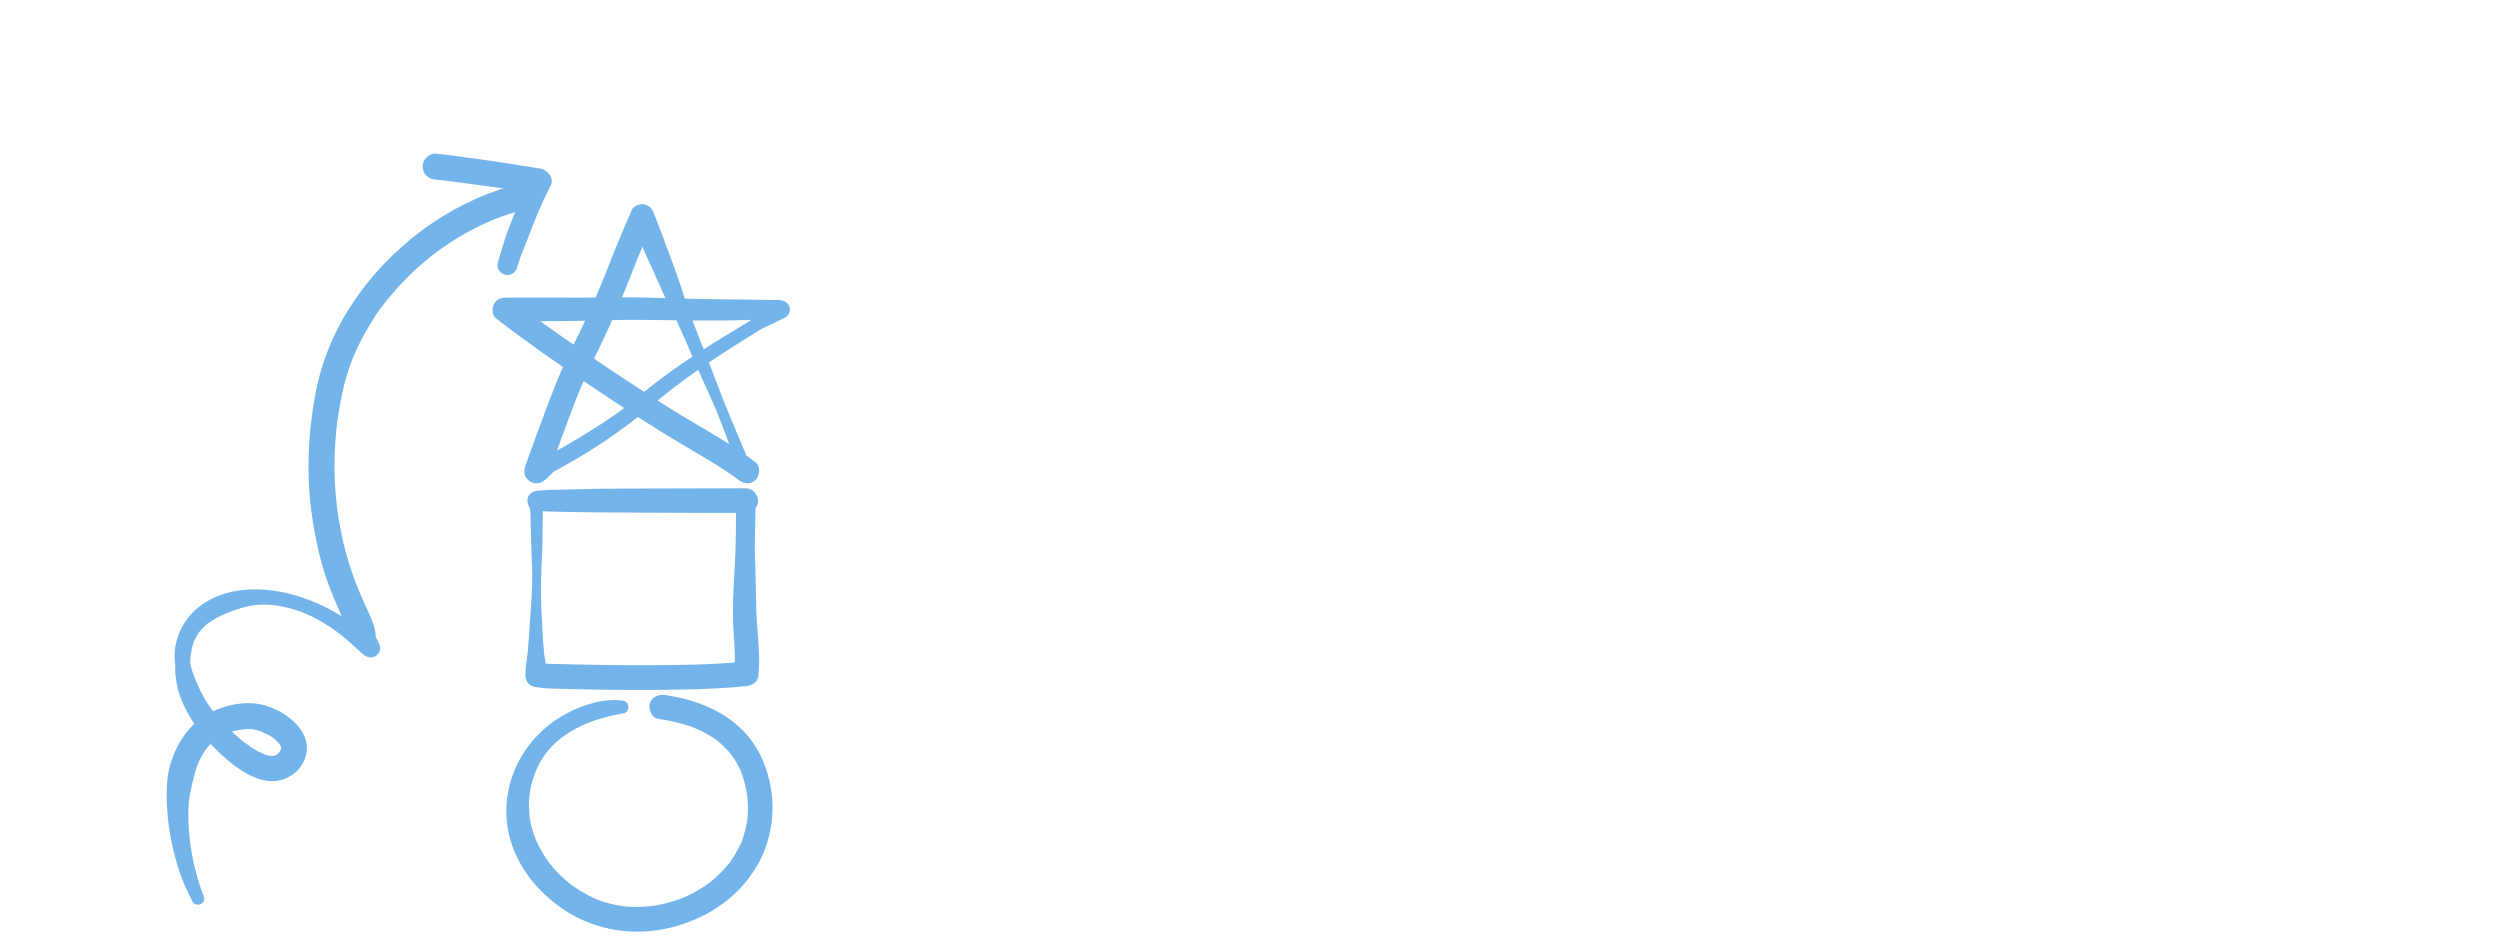 <svg viewBox="0 0 960 360" xmlns="http://www.w3.org/2000/svg" id="Spots"><defs><style>.cls-1{fill:#73b4eb;}</style></defs><path d="M300.48,228.87s.02-.04,0-.04-.02.04,0,.04h0Z" class="cls-1"></path><path d="M288.78,180.22c-3.73-9.26-7.75-18.41-11.46-27.68-1.88-4.71-3.55-9.49-5.44-14.2s-3.63-9.06-5.35-13.63-3.46-9.63-5.02-14.51c-1.93-6.03-4.32-11.96-6.47-17.93-1.28-3.54-2.67-7.04-4.04-10.55-.7-1.78-1.96-3.07-3.95-3.28-1.68-.18-3.8.65-4.53,2.31-2.33,5.35-4.56,10.74-6.76,16.15-.73,1.81-1.45,3.62-2.16,5.44-.14.37-.29.74-.43,1.11.07-.19.3-.75-.05.14-.28.71-.56,1.41-.84,2.11-.54,1.35-1.09,2.7-1.65,4.04-1.98,4.76-4.08,9.47-6.27,14.13-3.41,7.24-7.17,14.3-10.17,21.73-2.84,7.03-5.5,14.14-8.11,21.26-1.12,3.06-2.24,6.13-3.34,9.2-.59,1.64-1.31,3.22-1.42,4.98-.11,1.84,1.4,3.6,3,4.22,1.78.7,3.64.23,5.04-1.05,1.62-1.49,4.12-3.23,4.14-5.56l-1.59,2.87c13.57-7.25,26.41-15.55,38.09-25.58,12.08-10.37,25.52-19.19,39.05-27.54,1.45-.9,2.89-1.9,4.44-2.63.74-.35,1.47-.69,2.21-1.03.32-.15.64-.31.97-.45.1-.04.56-.23.16-.07-.59.24.52-.23.76-.35,1.34-.68,2.69-1.35,4.03-2.02s1.98-2.55,1.57-3.96c-.46-1.59-1.87-2.4-3.43-2.53-.16-.01-.33-.03-.49-.04l1.79.44c-1.37-.9-4.24-.53-5.85-.57-2.37-.06-4.73-.1-7.1-.14-4.38-.08-8.75-.1-13.13-.14-8.8-.08-17.59-.45-26.38-.65s-17.26,0-25.9.04c-9.69.05-19.39-.14-29.08.02-1.86.03-3.51,1.26-4.17,2.96-.6,1.54-.39,3.87,1.03,4.98,11.88,9.21,24.25,17.79,36.73,26.16,12.01,8.06,24.1,16.02,36.59,23.32,3.61,2.11,7.22,4.21,10.77,6.42,1.7,1.06,3.38,2.14,5.04,3.26.81.55,1.62,1.11,2.42,1.69.16.11.31.23.47.34.49.36.21.04-.1-.08.39.15.84.64,1.17.9,1.93,1.51,4.83,1.97,6.65-.07,1.55-1.73,2-5.03-.07-6.65-5.78-4.55-12.08-8.34-18.41-12.06s-12.33-7.27-18.36-11.14c-12.6-8.06-25.07-16.33-37.32-24.9-3.4-2.38-6.79-4.79-10.15-7.23-1.61-1.17-3.22-2.35-4.83-3.53-.38-.28-.76-.56-1.14-.84-.16-.12-.32-.24-.48-.36-.74-.55.35.26-.12-.09-.79-.59-1.57-1.18-2.35-1.77l-3.14,7.94c8.57-.25,17.14-.22,25.71-.32s17.24-.48,25.87-.43c13.63.08,27.25.54,40.88.07,2.72-.09,5.44-.15,8.16-.29,1.07-.05,2.15-.09,3.22-.13,1.14-.05,2.51.06,3.48-.6l-1.72.49c.16-.02.33-.03.49-.05l-1.86-6.49c-.96.72-1.92,1.43-2.89,2.15-2.28,1.7-4.39,3.52-6.59,4.87-4.55,2.81-9.16,5.52-13.71,8.33-8.87,5.47-17.49,11.35-25.68,17.8-3.35,2.64-6.54,5.47-9.87,7.96s-6.85,4.87-10.39,7.12c-6.62,4.22-13.41,8.16-20.33,11.85l3.24-.05c-1.75-1.14-5.07.16-7.1.54l5.39,6.78c.74-1.05,1.11-2.85,1.54-4.07.9-2.53,1.81-5.06,2.73-7.59,1.2-3.31,2.41-6.62,3.64-9.92.65-1.73,1.3-3.46,1.96-5.19.32-.85.65-1.69.97-2.54.15-.39.3-.78.46-1.18.36-.92-.35.9-.11.28.1-.25.2-.51.3-.76,2.77-7.02,6.12-13.69,9.38-20.49,2.25-4.69,4.42-9.42,6.46-14.21,1.06-2.5,2.09-5.01,3.1-7.53.64-1.6,1.26-3.21,1.89-4.82.16-.42.33-.84.49-1.27.13-.34.5-1.08-.14.35.1-.22.17-.44.26-.66,1.53-3.85,3.12-7.68,4.71-11.5.81-1.94,1.65-3.86,2.4-5.82-.69,1.79.04-.05.23-.52.07-.18.15-.37.22-.55l-8.48-.97c3.71,8.9,7.68,17.66,11.65,26.45.15.33.3.67.45,1,.05.11.3.65.09.19l-.08-.18c.15.38.31.75.48,1.12.35.71.72,1.41,1.07,2.12.61,1.25,1.22,2.5,1.84,3.75.28.56.55,1.13.83,1.69.14.28.27.56.41.84.07.14.47.92.28.53-.2-.41.31.7.46,1.02.1.21.19.42.29.63.19.42.38.84.57,1.25,3.89,8.5,7.36,17.19,11.33,25.65,4.74,10.1,8.31,20.8,12.18,31.26.47,1.26,1.72,2.1,3.09,1.71,1.19-.34,2.22-1.83,1.71-3.09h0Z" class="cls-1"></path><path d="M282.57,192.33c.11,8.3.07,16.58-.41,24.87s-1.06,17.08-.47,25.58c.17,2.56.38,5.12.47,7.68.04,1.28.06,2.55.03,3.83-.02.64-.04,1.27-.08,1.91-.02.24-.04.48-.05.72,0,0-.15,1.47-.06.68l4.5-3.63c-12.92,1.35-25.98,1.46-38.96,1.48-11.56.02-23.12-.17-34.68-.5-2.07-.06-4.05-.19-6.1.14-.59.09-1.19.19-1.78.28-1.83.28-3.14,2.49-3.09,4.2-.02-.79.37-2.01,1.18-2.89l7.01,1.77c-.06-.15-.07-.33-.11-.5-.21-.91.14,1.08.06.44-.03-.28-.08-.56-.11-.85-.02-.18-.04-.36-.06-.54-.01-.1-.02-.2-.03-.3-.05-.35-.1-.7-.16-1.05-.02-.11.14,1.18.12.73-.03-.77-.25-1.59-.38-2.36-.11-.64-.21-1.28-.31-1.92-.05-.34-.1-.67-.16-1.01-.1-.65.02.15,0,.05-.01-.09-.03-.18-.04-.27l-.12-.79c.05.45.07.56.05.32.13-.9-.14-2.03-.2-2.94-.08-1.17-.16-2.33-.23-3.5-.19-2.95-.33-5.91-.47-8.86-.34-7.22-.21-14.4.19-21.61.2-3.57.2-7.16.26-10.73.05-2.76-.06-5.61.21-8.36l-.32,1.3c.27-.57.54-1.15.82-1.72l-4.78,1.37.18.09-1.72-2.17v.06c.27,1.68,2.23,2.78,3.78,2.78.48,0,.96.06,1.44.11.34.03.67.06,1.01.09.07,0,.14.01.21.02h.1c-1.2-.1-1.12-.08.22.05.23.01.45,0,.68.01,2.26.05,4.52.12,6.78.18,6.47.17,12.95.18,19.42.23,13.67.1,27.33.15,41,.17,3.02,0,6.05.02,9.07.02,2.48,0,4.8-2.33,4.63-4.85s-2.19-4.64-4.85-4.63c-8.43,0-16.85.05-25.28.07-14.09.04-28.2-.02-42.28.36l-7.96.21c-.84.02-1.61.11-2.45.19,1.77-.16.21-.06-.24-.02-.56.05-1.13.13-1.69.13-1.55,0-3.42,1.3-3.64,2.93v.05c.55-.75,1.11-1.51,1.66-2.26l-.18.09c-1.79.87-2.03,3.24-1.23,4.82.29.57.57,1.13.85,1.7l-.36-1.25c.29,2.37.26,4.85.33,7.24.09,3.14.18,6.29.25,9.43s.3,6.11.34,9.17c.06,4.12-.2,8.29-.45,12.4-.35,5.66-.8,10.97-1.19,16.6-.02.24-.03.47-.05.71-.01.15-.1.86-.02.37.08-.52-.05.2-.06.31-.03.22-.06.44-.1.67-.1.68-.19,1.36-.28,2.04-.07.54-.15,1.08-.21,1.62s-.19,1.07-.16,1.6c-.01-.19.17-1.63.04-.33-.02.22-.04.4-.06.6,0,.11,0,.23-.02.34-.06,1.04-.22,2.51.18,3.48l-.05-2.14v.02c-.51,1.58.35,3.43,1.6,4.36s3.37,1.3,4.67.28c1.16-.91,1.57-1.52,2.05-2.81l-5.16,3.15c2.18.51,4.3.7,6.54.77,4.74.14,9.49.26,14.23.34,13.35.25,26.72.32,40.06-.06,6.91-.2,13.84-.5,20.72-1.23,1.89-.2,4.25-1.47,4.5-3.63.58-4.9.37-9.71-.06-14.62-.39-4.45-.65-8.89-.75-13.36-.1-4.2-.13-8.4-.26-12.59s-.37-8.68-.22-13.01c.17-4.69.21-9.4.27-14.1.03-2.06-1.9-3.77-3.9-3.73s-3.75,1.83-3.73,3.9h0Z" class="cls-1"></path><path d="M252.99,276.1c3.99.55,7.94,1.41,11.76,2.7.49.17.97.34,1.45.52.18.07.39.17.57.22-1.08-.26-.66-.26-.33-.12.93.39,1.85.79,2.76,1.23,1.69.82,3.33,1.76,4.89,2.8.37.25.72.52,1.08.76.57.37-1-.78-.2-.15.15.12.31.24.46.36.76.61,1.5,1.24,2.21,1.91.64.6,1.26,1.23,1.85,1.88.33.36.65.73.96,1.11.1.12.25.38.37.46-.69-.46-.41-.54-.04-.03,1.14,1.54,2.15,3.18,3,4.89.21.42.38.86.6,1.27.32.6-.43-1.09-.04-.1.08.2.16.39.24.59.4,1.01.75,2.04,1.06,3.09.29.98.54,1.97.75,2.96.11.51.21,1.03.3,1.55.05.27.17,1.1.02.04.05.36.1.72.15,1.08.28,2.24.4,4.51.33,6.77-.02.45-.04.91-.07,1.36-.02.28-.05.56-.07.84-.05.72.15-1.16,0-.05s-.32,2.19-.54,3.28c-.2.96-.44,1.92-.72,2.86-.12.42-.25.83-.39,1.25-.1.31-.21.62-.32.92l-.11.31c-.19.5-.15.41.12-.28.01.74-.85,2-1.17,2.66-.47.97-.98,1.91-1.53,2.84-.49.83-1.01,1.65-1.56,2.45-.19.28-.46.9-.75,1.05l.37-.5c-.1.13-.2.26-.3.38-.2.25-.4.51-.6.76-1.3,1.59-2.71,3.1-4.22,4.49-.76.71-1.55,1.37-2.35,2.04-.22.18-.58.61.2-.15-.15.14-.35.27-.52.4-.48.36-.97.72-1.47,1.06-1.73,1.2-3.53,2.29-5.4,3.26-.89.46-1.8.9-2.72,1.31-.29.13-.9.54.03-.01-.18.11-.44.18-.62.26-.57.23-1.15.45-1.74.66-1.97.72-3.99,1.31-6.04,1.78-1.06.24-2.13.43-3.2.63-.71.13,1.13-.15,0,0-.23.03-.46.06-.69.09-.57.07-1.15.14-1.72.19-2.21.2-4.43.27-6.64.18-1.04-.04-2.12-.05-3.15-.22,1.34.21-.54-.09-.8-.13-.56-.09-1.12-.18-1.67-.29-2.12-.41-4.21-.98-6.24-1.7-.27-.09-.54-.19-.8-.29-.36-.13-1.02-.18.07.03-.43-.08-.87-.36-1.26-.53-1.05-.46-2.08-.95-3.09-1.49-1.93-1.01-3.79-2.16-5.57-3.42-.16-.11-.41-.26-.56-.4.8.81.34.25.06.04-.41-.31-.81-.64-1.21-.96-.89-.73-1.75-1.49-2.58-2.27-.75-.71-1.47-1.44-2.17-2.19-.39-.42-.77-.84-1.14-1.28-.31-.35-.69-1.08-1.09-1.31.49.28.43.57.13.16-.17-.23-.34-.45-.51-.68-.3-.41-.6-.83-.89-1.25-.64-.94-1.25-1.89-1.81-2.88-.51-.88-1-1.77-1.46-2.68-.23-.45-.45-.91-.66-1.37-.12-.25-.24-.51-.35-.77.28.7.14.33-.05-.16-.79-1.99-1.42-4.05-1.87-6.15-.09-.44-.17-.89-.26-1.33-.21-1.09.07.65-.01-.05-.04-.28-.08-.57-.11-.85-.13-1.14-.21-2.29-.25-3.44-.04-1.05-.04-2.09.01-3.14.03-.53.08-1.05.11-1.58.05-.7-.15.98.02-.16.05-.36.1-.72.15-1.07.37-2.34.99-4.6,1.75-6.84-.12.36-.48,1.15.26-.72-.23.58.02-.04.05-.13.26-.61.52-1.22.8-1.83.49-1.06,1.03-2.09,1.64-3.09.28-.46.57-.91.86-1.35.16-.24.33-.48.5-.72.09-.13.55-.73.16-.22.67-.87,1.37-1.71,2.11-2.52s1.48-1.54,2.29-2.25c.33-.29.67-.58,1.02-.87-.06.05.79-.63.43-.35-.23.18.47-.35.57-.43,1.64-1.21,3.37-2.3,5.16-3.27.82-.44,1.66-.86,2.5-1.25.18-.08,1.32-.58.73-.33.5-.22,1.01-.43,1.52-.63,3.1-1.24,6.38-2.19,9.63-2.92.69-.15,1.39-.28,2.09-.43.3-.06.61-.13.91-.18.19-.03,1.13-.09.52-.08,3.19-.01,3.08-4.97-.11-4.96.66,0-.66-.08-.99-.11-.35-.03-.7-.06-1.05-.08-.75-.04-1.5-.02-2.25.03-1.92.11-3.84.34-5.71.79-4.02.97-7.91,2.49-11.55,4.46-8.57,4.65-15.55,12.03-19.42,21.01-4.07,9.43-4.6,19.89-1.15,29.61s10.01,17.5,18.21,23.45c7.98,5.79,17.58,9.07,27.41,9.5,9.73.43,19.52-1.87,28.16-6.33s15.46-10.85,20.2-18.88,6.88-18.31,5.61-27.94c-1.23-9.35-4.9-18.19-11.8-24.79-6.3-6.03-14.52-9.75-22.95-11.71-2.09-.49-4.21-.87-6.34-1.16-2.45-.34-5.2.81-5.73,3.5-.45,2.32.87,5.36,3.5,5.73h0Z" class="cls-1"></path><path d="M198.56,102.67c.36-1.17.74-2.33,1.13-3.48.1-.28.2-.55.29-.83.17-.54-.27.67-.05.14.06-.14.11-.28.17-.42.27-.67.54-1.35.82-2.02,1.22-2.97,2.31-5.99,3.47-8.98-.27.7-.07.18.07-.19.12-.3.24-.6.36-.91.27-.69.55-1.38.82-2.07.5-1.25,1.05-2.48,1.59-3.71.85-1.96,1.75-3.88,2.68-5.8.42-.87.78-1.83,1.3-2.65,1.75-2.73-.3-5.92-2.98-6.8-.07-.02-.15-.05-.22-.07-.03,0-.07-.02-.1-.03.76.43,2.08.47-.17-.07-.14-.03-.29-.04-.43-.07-.83-.16-1.67-.27-2.5-.4-2.82-.45-5.65-.9-8.47-1.34-6.86-1.08-13.73-2.05-20.61-2.96-2.84-.38-5.7-.79-8.57-.98-2.61-.18-5.04,2.58-4.87,5.1.19,2.88,2.31,4.7,5.1,4.87.36.02.71.05,1.07.08.22.02.45.04.67.06.1,0,.19.02.29.03.82.08-.54-.06-.66-.07,1.26.15,2.52.29,3.78.45,3.33.41,6.66.86,9.99,1.32,6.49.89,12.98,1.79,19.47,2.68.99.14,1.97.27,2.96.41.17.02.33.05.5.07.51.07,4.24,0,1.48.13.11,0,.22,0,.33,0l-4.64-5.76c-.06.23-.17.49.18-.41.55-1.4-.18.47-.28.74-.03.09-.06.17-.09.26-.2.54-.39,1.08-.59,1.62-.68,1.89-1.34,3.78-2.05,5.65-.47,1.22-.97,2.43-1.39,3.67-.19.57.29-.73.07-.17-.06.15-.12.29-.17.44-.12.3-.23.59-.35.89-.37.95-.74,1.89-1.11,2.84-1.07,2.75-2.23,5.5-3.1,8.32s-1.79,5.76-2.59,8.66c-.55,1.99.86,4.14,2.82,4.61,2.11.51,4.01-.84,4.61-2.82h0Z" class="cls-1"></path><path d="M196.37,71.39c-24.73,7.05-46.54,23.52-60.82,44.81-7.07,10.54-12.06,22.46-14.4,34.94-2.93,15.56-3.61,31.48-1.31,47.17,1.31,8.91,3.2,17.73,6.34,26.19,1.55,4.19,3.33,8.3,5.16,12.37.86,1.92,1.77,3.81,2.69,5.7,1.05,2.14,2.94,4.58,4.99,5.88l-1.33-1.29c.41.91.76,1.85,1.13,2.77l6.09-3.63c-2.56-2.45-5.62-4.49-8.56-6.46s-5.77-3.69-8.76-5.33c-5.83-3.2-12.35-5.69-18.86-7.06-12.16-2.57-26.69-1.19-35.44,8.52-3.17,3.52-5.31,7.96-6,12.65-.18,1.24-.27,2.47-.24,3.72.04,1.32.25,2.64.23,3.61-.03,1.14.04,2.27.12,3.41.04.51.1,1,.19,1.5-.14-.82.1.64.1.64.12.76.26,1.51.43,2.26,1.11,5.04,3.71,10.04,6.59,14.3,2.16,3.19,4.76,6.15,7.44,8.91,3.33,3.44,7,6.66,11.08,9.19,3.69,2.28,8.22,4.21,12.65,3.75,5.53-.58,10.49-4.71,11.7-10.24,1.34-6.14-2.57-11.23-7.27-14.62-4.05-2.92-9.27-4.97-14.3-5.04s-9.83,1.13-14.24,3.13c-7.94,3.6-13.11,10.79-15.88,18.85-1.43,4.15-1.89,8.43-1.88,12.8s.26,8.41.85,12.56c.62,4.37,1.5,8.69,2.7,12.94.55,1.94,1.14,3.89,1.85,5.78.09.23.54,1.46.27.72.06.16.12.32.18.48.17.47.37.94.56,1.4.16.38.32.76.48,1.14.15.36.3.73.47,1.09.06.15.13.29.19.44-.09-.27-.08-.26.02.03.74,1.65,1.59,3.25,2.36,4.88.56,1.18,2.26,1.46,3.31.84,1.21-.72,1.4-2.12.84-3.31-.3-.64.17.43-.08-.24-.05-.14-.11-.27-.16-.41-.15-.38-.29-.77-.44-1.15-.28-.76-.56-1.53-.81-2.31-.54-1.69-.99-3.41-1.44-5.13s-.88-3.58-1.23-5.39c-.18-.93-.36-1.87-.51-2.81-.03-.18-.06-.36-.09-.54-.15-.91.1.68-.04-.23-.08-.54-.16-1.09-.23-1.63-.5-3.86-.76-7.76-.72-11.66,0-.93.03-1.85.08-2.78.02-.46.05-.92.08-1.38,0-.11,0-1,.01-.27s.06-.38.08-.53c.25-1.85.58-3.7,1.01-5.52s.85-3.55,1.33-5.3c.23-.81.48-1.62.76-2.42.08-.24.17-.47.26-.71.15-.43.39-.41-.22.55.25-.39.39-.94.58-1.36.7-1.54,1.52-3.03,2.47-4.43.12-.18.33-.39.41-.59,0,.01-.86,1.1-.37.5.25-.31.49-.62.75-.93.56-.67,1.16-1.3,1.8-1.9.29-.27.59-.54.89-.8.16-.14.43-.29.56-.46-.54.74-.85.63-.45.36.74-.51,1.46-1.03,2.24-1.48.18-.11,2.19-1.24,2.24-1.15,0,0-1.26.5-.22.1.2-.08.41-.16.61-.23.46-.17.92-.33,1.39-.47.93-.29,1.88-.52,2.83-.71.24-.05.47-.09.71-.13,1-.19-.93.1-.24.03.6-.06,1.2-.15,1.8-.21.94-.08,1.89-.16,2.83-.12.19,0,.41.06.6.04-1.29.1-.8-.11-.28,0,.49.1.98.18,1.46.3s.93.25,1.38.39c.24.08.47.15.7.24.55.19.81.62-.11-.05.86.63,2.13.96,3.07,1.5.45.26.89.53,1.32.82.13.09.37.31.51.35-.87-.24-.66-.52-.1-.06.84.68,1.47,1.58,2.29,2.25-.07-.06-.71-1.01-.29-.35.14.23.3.45.44.68.09.15.16.33.25.47.53.76-.29-1.11-.08-.21.03.15.1.34.16.49.41,1.05-.27-.25.02-.26,0,0,.05.44.05.51,0,.17.01.34,0,.51-.03.51,0,.34.07-.5.13.08-.32,1.18-.34,1.32.14-1.03.37-.82.13-.43-.16.26-.31.54-.46.81-.48.87.24-.35.25-.3.02.09-.43.52-.49.59-.14.15-.28.3-.43.44-.09.08-.17.17-.26.25-.38.33-.23.21.46-.34-.24.03-.74.48-.94.61-.99.62,1.07-.3-.05.03-.31.09-.75.14-1.04.27.89-.41,1.03-.11.47-.08-.26.01-.51.04-.77.04-.33,0-.82-.13-1.13-.05.79-.21,1.06.16.44.03-.19-.04-.39-.07-.58-.11-.4-.08-.79-.19-1.18-.3-.24-.07-.48-.16-.72-.23-.49-.15-.78-.6.23.11-.7-.49-1.68-.74-2.44-1.15-.92-.49-1.82-1.03-2.69-1.61-.8-.53-1.57-1.26-2.42-1.69,1.12.57.39.29.05.03-.16-.12-.32-.25-.48-.37-.47-.37-.94-.75-1.4-1.14-2.96-2.47-5.73-5.18-8.29-8.06-.47-.53-.92-1.09-1.39-1.63l-.12-.15c.7.89.62.79-.23-.3-.07-.09-.16-.18-.24-.27-.65-.76.68.93,0,0-1.43-1.96-2.77-3.97-3.95-6.1-.59-1.07-1.13-2.17-1.65-3.28-.08-.18-.37-.88-.08-.17-.15-.36-.29-.73-.45-1.09s-.33-.7-.5-1.05c-.09-.2-.18-.4-.27-.6.14.32.16.36.06.12-.2-.51-.41-1.02-.59-1.53-.09-.25-.17-.51-.26-.76s-.61-1.71-.33-.9c-.34-.99-.74-2.09-.88-3.13-.07-.54,0,.63,0-.32,0-.3,0-.6.02-.91.02-.5.05-1,.09-1.49-.05.51.11-.77.14-.94.08-.57.16-1.15.27-1.71.18-.94.45-1.85.72-2.77.04-.13.22-.6-.02,0,.1-.26.22-.52.34-.78.24-.52.5-1.03.78-1.52.24-.42.49-.83.75-1.23.11-.16.22-.32.33-.48.54-.79-.46.52.16-.21.72-.84,1.46-1.63,2.25-2.4-.62.61.43-.37.47-.4.8-.65-.58.39.27-.21.44-.31.87-.62,1.32-.91,1.05-.68,2.13-1.31,3.25-1.87.21-.11.43-.21.64-.32.01,0,1.1-.51.46-.22.41-.18.82-.34,1.23-.53,1.11-.51-.64.23.52-.24,1.42-.57,2.88-1.08,4.34-1.56,2.85-.94,5.81-1.62,8.81-1.69,12.21-.29,23.43,5.48,32.61,13.14,2.39,1.99,4.58,4.22,6.98,6.19,3.23,2.65,7.61-.68,5.72-4.49-.58-1.17-1.19-2.32-1.73-3.5l.4,2.64c.62-4.29-1.5-8.42-3.22-12.22-.73-1.62-1.47-3.24-2.18-4.86-.01-.03-.64-1.49-.26-.6-.13-.3-.25-.59-.38-.89-.44-1.04-.87-2.09-1.28-3.14-2.77-7.02-4.77-14.23-6.18-21.64-.17-.92-.34-1.84-.5-2.76-.07-.42-.14-.83-.21-1.25-.27-1.63.12.9-.11-.73-.29-1.98-.54-3.96-.74-5.95-.37-3.6-.59-7.22-.65-10.85s.03-7.59.28-11.37c.06-.91.13-1.83.21-2.74.04-.42.07-.83.11-1.25,0,0,.17-1.65.07-.71.22-2.03.49-4.05.8-6.07.98-6.44,2.31-12.79,4.51-18.93.13-.37.27-.74.4-1.11.02-.04.47-1.26.18-.48s.17-.43.19-.47c.15-.37.3-.73.45-1.09.61-1.46,1.26-2.89,1.95-4.32,1.26-2.62,2.65-5.17,4.15-7.66s3.18-5.26,5.08-7.61c-.83,1.03.02-.02.16-.2.16-.21.32-.42.49-.63.49-.63.99-1.26,1.49-1.88,1.01-1.24,2.04-2.46,3.11-3.66,4-4.49,8.38-8.65,13.06-12.42.15-.12,1.22-.96.24-.19.32-.25.63-.49.95-.73.74-.57,1.49-1.12,2.25-1.67,1.3-.94,2.61-1.84,3.95-2.72,2.88-1.89,5.85-3.65,8.91-5.25,1.4-.74,2.82-1.44,4.25-2.11.83-.39,1.67-.77,2.51-1.13-1,.44-.16.07.09-.03.42-.18.85-.35,1.27-.52,3.14-1.26,6.34-2.35,9.59-3.28,2.52-.72,4.29-3.63,3.43-6.19s-3.5-4.2-6.19-3.43h0Z" class="cls-1"></path></svg>
